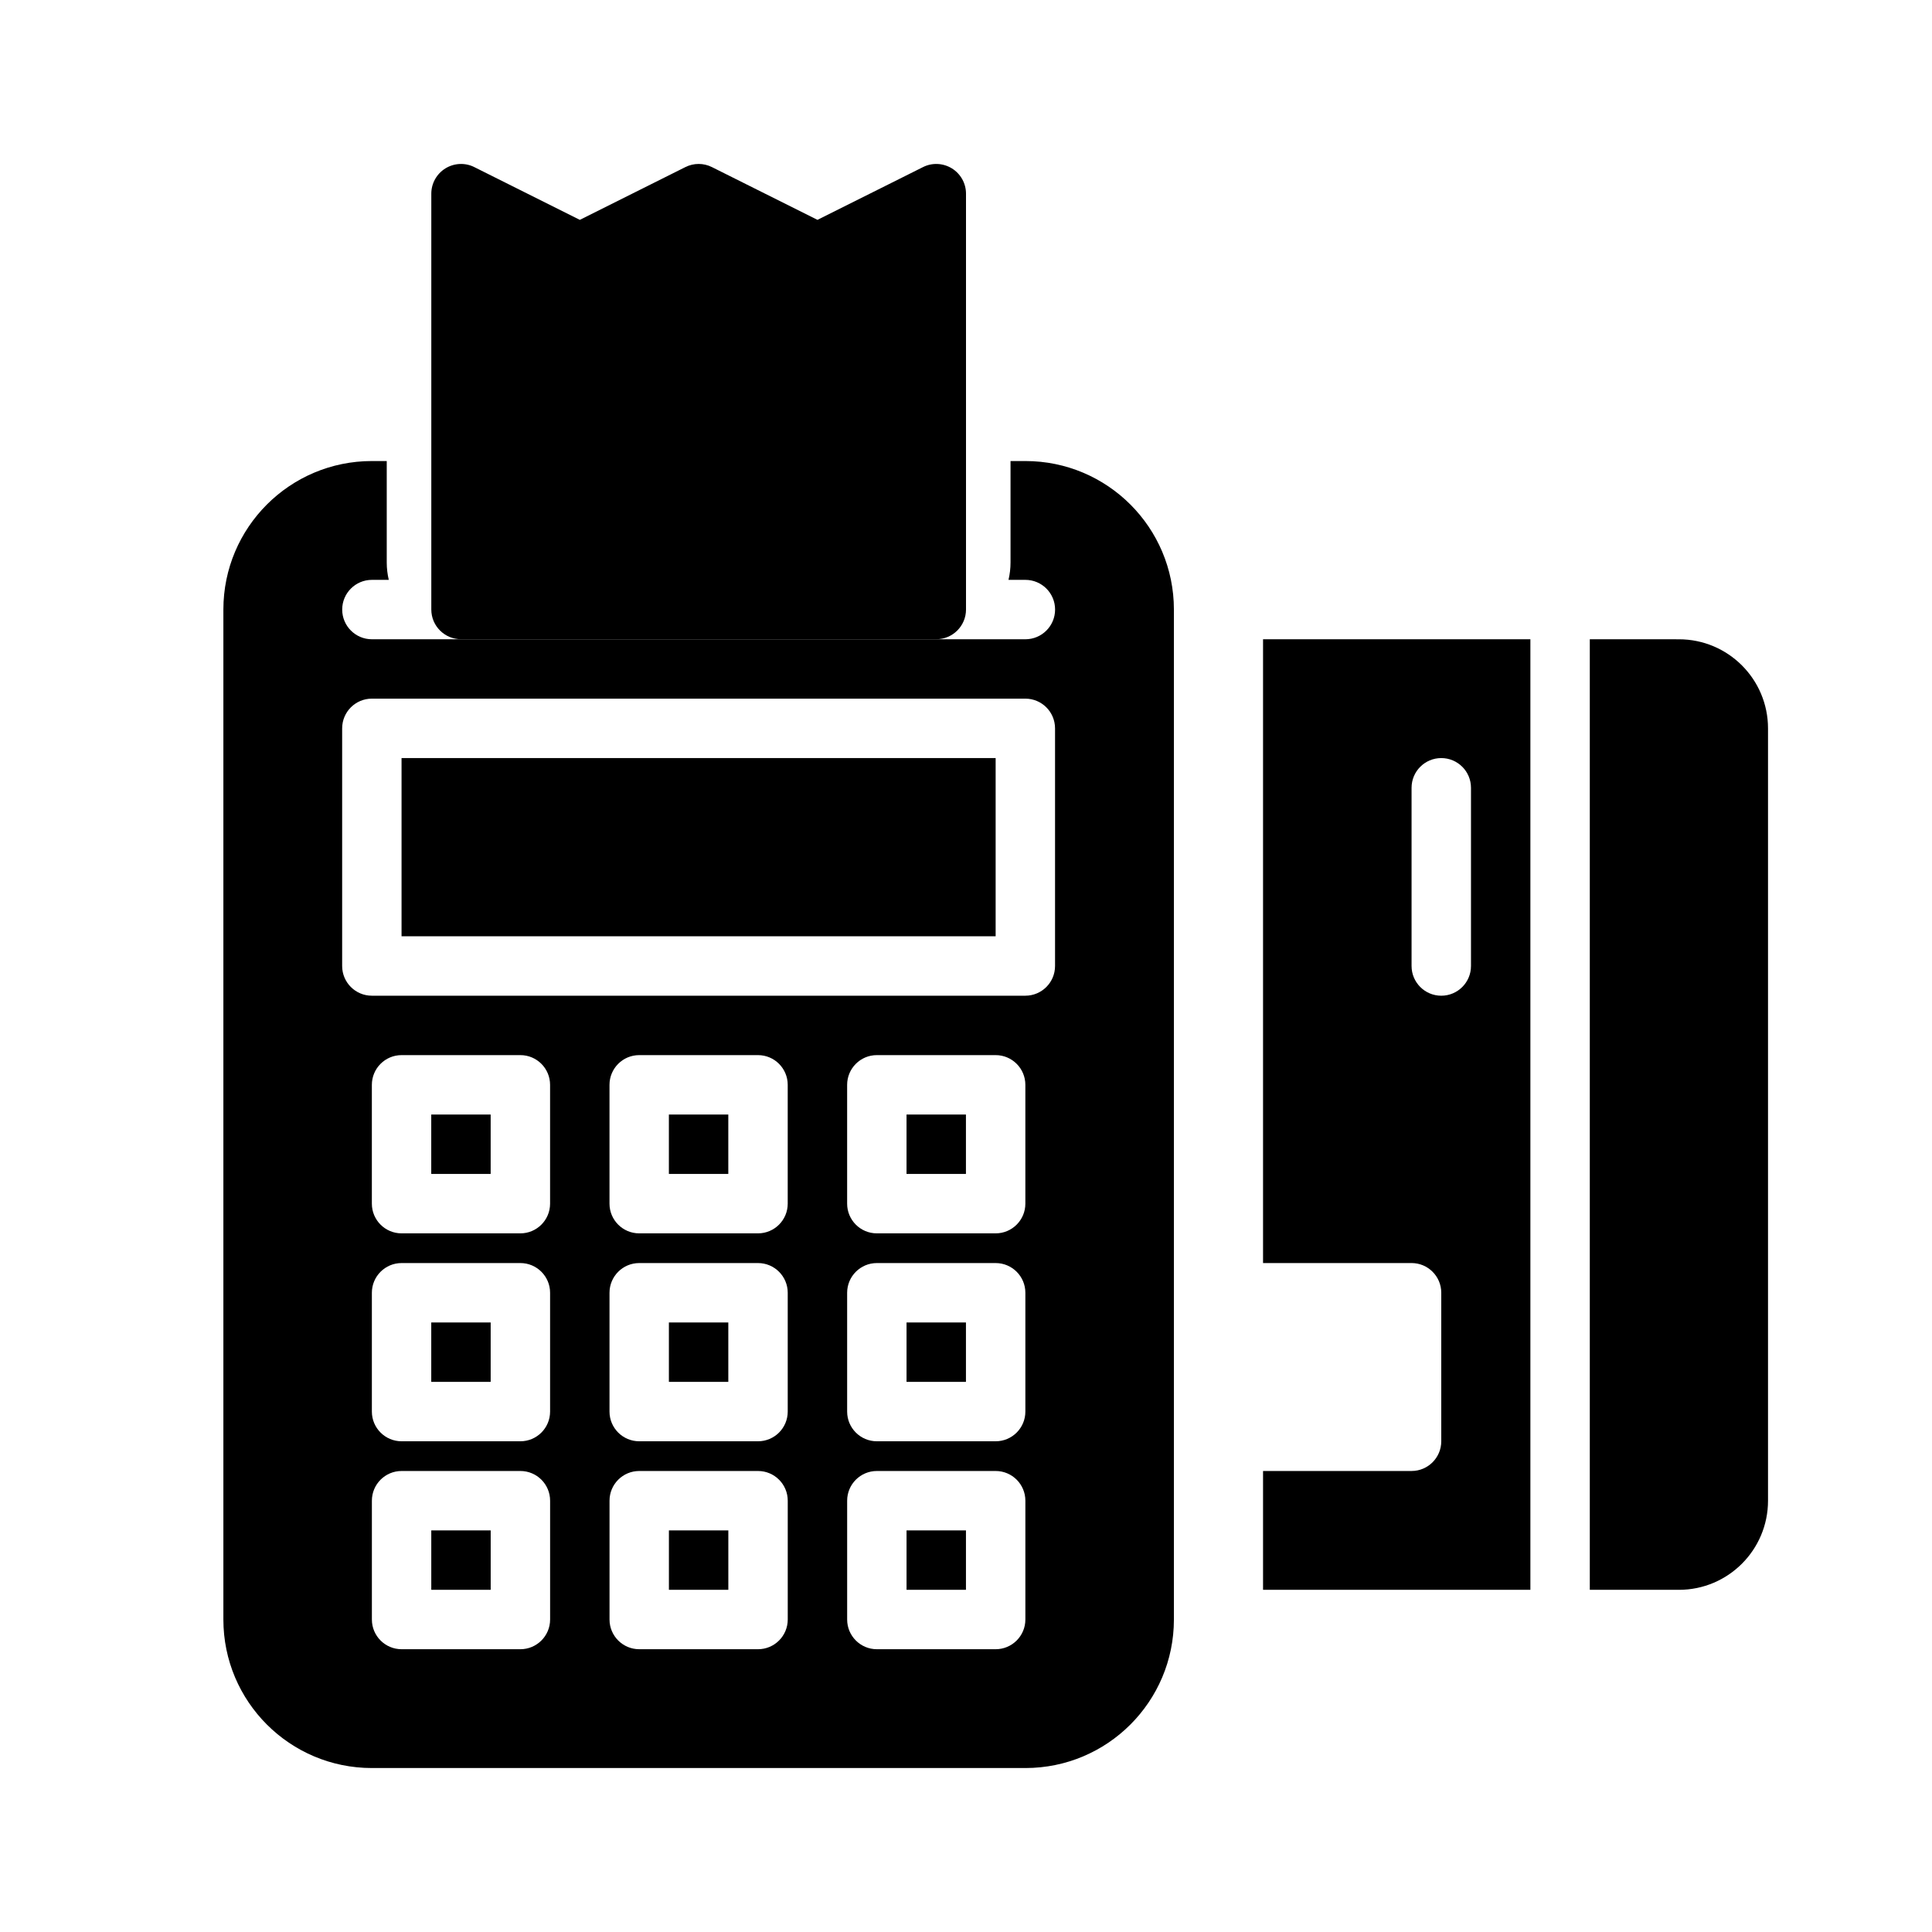 <?xml version="1.0" encoding="UTF-8"?>
<!-- Uploaded to: ICON Repo, www.svgrepo.com, Generator: ICON Repo Mixer Tools -->
<svg fill="#000000" width="800px" height="800px" version="1.1" viewBox="144 144 512 512" xmlns="http://www.w3.org/2000/svg">
 <g fill-rule="evenodd">
  <path d="m400 195.32c0-2.723-1.418-5.258-3.734-6.691-2.328-1.43-5.227-1.574-7.664-0.344l-27.965 13.98-27.961-13.98c-2.219-1.117-4.832-1.117-7.051 0l-27.961 13.98-27.965-13.98c-2.438-1.23-5.336-1.086-7.664 0.344-2.316 1.434-3.734 3.969-3.734 6.691v110.21c0 4.344 3.527 7.871 7.875 7.871h125.95c4.348 0 7.875-3.527 7.875-7.871z"/>
  <path d="m411.8 266.18v26.891c0 1.574-0.188 3.117-0.535 4.598h4.473c4.348 0 7.871 3.523 7.871 7.871 0 4.344-3.523 7.871-7.871 7.871h-173.18c-4.348 0-7.871-3.527-7.871-7.871 0-4.348 3.523-7.871 7.871-7.871h4.473c-0.348-1.48-0.539-3.023-0.539-4.598v-26.891h-3.934c-21.742 0-39.359 17.617-39.359 39.359v267.65c0 21.742 17.617 39.359 39.359 39.359h173.18c21.742 0 39.359-17.617 39.359-39.359v-267.65c0-21.742-17.617-39.359-39.359-39.359zm-59.039 275.52c0-4.348-3.527-7.871-7.871-7.871h-31.488c-4.344 0-7.871 3.523-7.871 7.871v31.488c0 4.344 3.527 7.871 7.871 7.871h31.488c4.344 0 7.871-3.527 7.871-7.871zm-62.977 0c0-4.348-3.527-7.871-7.871-7.871h-31.488c-4.344 0-7.871 3.523-7.871 7.871v31.488c0 4.344 3.527 7.871 7.871 7.871h31.488c4.344 0 7.871-3.527 7.871-7.871zm125.95 0c0-4.348-3.527-7.871-7.871-7.871h-31.488c-4.348 0-7.871 3.523-7.871 7.871v31.488c0 4.344 3.523 7.871 7.871 7.871h31.488c4.344 0 7.871-3.527 7.871-7.871zm-78.719 7.871v15.746h-15.746v-15.746zm-62.977 0v15.746h-15.746v-15.746zm125.95 0v15.746h-15.746v-15.746zm-110.21-62.977c0-4.344-3.527-7.871-7.871-7.871h-31.488c-4.344 0-7.871 3.527-7.871 7.871v31.488c0 4.348 3.527 7.871 7.871 7.871h31.488c4.344 0 7.871-3.523 7.871-7.871zm62.977 0c0-4.344-3.527-7.871-7.871-7.871h-31.488c-4.344 0-7.871 3.527-7.871 7.871v31.488c0 4.348 3.527 7.871 7.871 7.871h31.488c4.344 0 7.871-3.523 7.871-7.871zm62.977 0c0-4.344-3.527-7.871-7.871-7.871h-31.488c-4.348 0-7.871 3.527-7.871 7.871v31.488c0 4.348 3.523 7.871 7.871 7.871h31.488c4.344 0 7.871-3.523 7.871-7.871zm-141.7 7.871v15.746h-15.746v-15.746zm62.977 0v15.746h-15.746v-15.746zm62.977 0v15.746h-15.746v-15.746zm-110.21-62.973c0-4.348-3.527-7.875-7.871-7.875h-31.488c-4.344 0-7.871 3.527-7.871 7.875v31.488c0 4.344 3.527 7.871 7.871 7.871h31.488c4.344 0 7.871-3.527 7.871-7.871zm62.977 0c0-4.348-3.527-7.875-7.871-7.875h-31.488c-4.344 0-7.871 3.527-7.871 7.875v31.488c0 4.344 3.527 7.871 7.871 7.871h31.488c4.344 0 7.871-3.527 7.871-7.871zm62.977 0c0-4.348-3.527-7.875-7.871-7.875h-31.488c-4.348 0-7.871 3.527-7.871 7.875v31.488c0 4.344 3.523 7.871 7.871 7.871h31.488c4.344 0 7.871-3.527 7.871-7.871zm-141.7 7.871v15.742h-15.746v-15.742zm62.977 0v15.742h-15.746v-15.742zm62.977 0v15.742h-15.746v-15.742zm23.613-102.34c0-4.348-3.523-7.875-7.871-7.875h-173.18c-4.348 0-7.871 3.527-7.871 7.875v62.977c0 4.344 3.523 7.871 7.871 7.871h173.18c4.348 0 7.871-3.527 7.871-7.871zm-15.742 7.871v47.23h-157.44v-47.23z"/>
  <path d="m478.72 313.41v165.31h39.359c4.348 0 7.871 3.527 7.871 7.871v39.359c0 4.348-3.523 7.875-7.871 7.875h-39.359v31.488h70.848v-251.91zm86.594 0v251.91h23.613c13.039 0 23.617-10.582 23.617-23.617v-204.67c0-13.039-10.578-23.617-23.617-23.617zm-47.234 39.359v47.234c0 4.344 3.527 7.871 7.871 7.871 4.348 0 7.875-3.527 7.875-7.871v-47.234c0-4.344-3.527-7.871-7.875-7.871-4.344 0-7.871 3.527-7.871 7.871z"/>
 </g>
</svg>